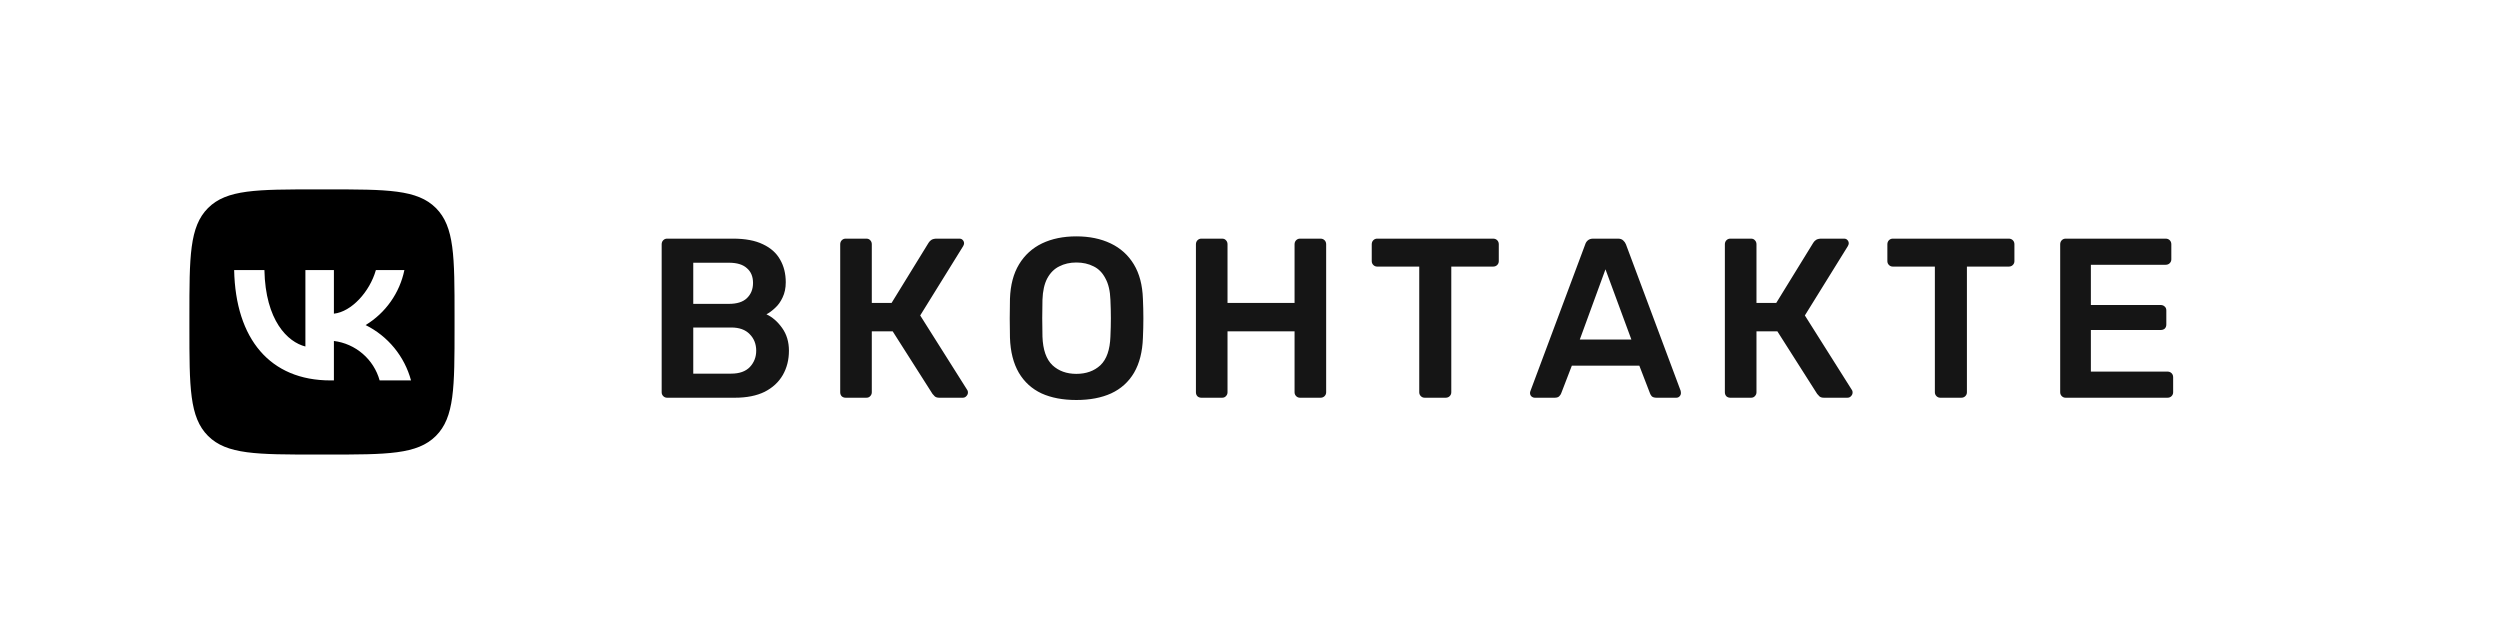 <?xml version="1.0" encoding="UTF-8"?> <svg xmlns="http://www.w3.org/2000/svg" width="132" height="34" viewBox="0 0 132 34" fill="none"> <rect width="132" height="34" fill="white"></rect> <path d="M10.984 10.984C10 11.968 10 13.552 10 16.72V17.28C10 20.448 10 22.032 10.984 23.016C11.968 24 13.552 24 16.72 24H17.28C20.448 24 22.032 24 23.016 23.016C24 22.032 24 20.448 24 17.28V16.72C24 13.552 24 11.968 23.016 10.984C22.032 10 20.448 10 17.28 10H16.72C13.552 10 11.968 10 10.984 10.984ZM12.363 14.258H13.961C14.013 16.93 15.192 18.062 16.125 18.295V14.258H17.63V16.562C18.552 16.463 19.52 15.413 19.847 14.258H21.352C21.229 14.857 20.983 15.425 20.631 15.924C20.279 16.424 19.827 16.846 19.304 17.163C19.888 17.453 20.403 17.863 20.817 18.367C21.23 18.871 21.532 19.457 21.702 20.086H20.045C19.892 19.539 19.582 19.05 19.152 18.68C18.722 18.309 18.193 18.074 17.63 18.003V20.086H17.449C14.258 20.086 12.438 17.898 12.363 14.258V14.258Z" fill="black"></path> <path d="M35.224 21C35.144 21 35.076 20.972 35.02 20.916C34.964 20.86 34.936 20.792 34.936 20.712V12.9C34.936 12.812 34.964 12.74 35.02 12.684C35.076 12.628 35.144 12.6 35.224 12.6H38.704C39.352 12.6 39.88 12.7 40.288 12.9C40.696 13.092 40.996 13.36 41.188 13.704C41.388 14.048 41.488 14.448 41.488 14.904C41.488 15.208 41.432 15.476 41.32 15.708C41.216 15.932 41.084 16.116 40.924 16.26C40.772 16.404 40.62 16.516 40.468 16.596C40.78 16.74 41.056 16.98 41.296 17.316C41.536 17.652 41.656 18.052 41.656 18.516C41.656 18.996 41.548 19.424 41.332 19.8C41.116 20.176 40.796 20.472 40.372 20.688C39.948 20.896 39.424 21 38.8 21H35.224ZM36.604 19.728H38.608C39.04 19.728 39.368 19.612 39.592 19.38C39.816 19.14 39.928 18.852 39.928 18.516C39.928 18.164 39.812 17.872 39.58 17.64C39.356 17.408 39.032 17.292 38.608 17.292H36.604V19.728ZM36.604 16.044H38.488C38.912 16.044 39.228 15.944 39.436 15.744C39.652 15.536 39.76 15.268 39.76 14.94C39.76 14.604 39.652 14.344 39.436 14.16C39.228 13.968 38.912 13.872 38.488 13.872H36.604V16.044ZM44.651 21C44.571 21 44.503 20.976 44.447 20.928C44.391 20.872 44.363 20.8 44.363 20.712V12.9C44.363 12.812 44.391 12.74 44.447 12.684C44.503 12.628 44.571 12.6 44.651 12.6H45.743C45.831 12.6 45.899 12.628 45.947 12.684C46.003 12.74 46.031 12.812 46.031 12.9V15.996H47.075L49.031 12.816C49.071 12.752 49.123 12.7 49.187 12.66C49.259 12.62 49.351 12.6 49.463 12.6H50.651C50.731 12.6 50.791 12.624 50.831 12.672C50.879 12.72 50.903 12.78 50.903 12.852C50.903 12.892 50.887 12.94 50.855 12.996L48.587 16.656L51.071 20.592C51.095 20.616 51.107 20.66 51.107 20.724C51.107 20.796 51.079 20.86 51.023 20.916C50.975 20.972 50.911 21 50.831 21H49.595C49.491 21 49.411 20.976 49.355 20.928C49.307 20.88 49.267 20.836 49.235 20.796L47.135 17.496H46.031V20.712C46.031 20.792 46.003 20.86 45.947 20.916C45.899 20.972 45.831 21 45.743 21H44.651ZM56.83 21.12C56.118 21.12 55.506 21.004 54.994 20.772C54.482 20.532 54.082 20.168 53.794 19.68C53.506 19.184 53.35 18.568 53.326 17.832C53.318 17.488 53.314 17.148 53.314 16.812C53.314 16.476 53.318 16.132 53.326 15.78C53.35 15.052 53.51 14.444 53.806 13.956C54.102 13.468 54.506 13.1 55.018 12.852C55.538 12.604 56.142 12.48 56.83 12.48C57.518 12.48 58.122 12.604 58.642 12.852C59.162 13.1 59.57 13.468 59.866 13.956C60.162 14.444 60.322 15.052 60.346 15.78C60.362 16.132 60.37 16.476 60.37 16.812C60.37 17.148 60.362 17.488 60.346 17.832C60.322 18.568 60.166 19.184 59.878 19.68C59.59 20.168 59.186 20.532 58.666 20.772C58.154 21.004 57.542 21.12 56.83 21.12ZM56.83 19.74C57.35 19.74 57.774 19.588 58.102 19.284C58.43 18.972 58.606 18.468 58.63 17.772C58.646 17.42 58.654 17.096 58.654 16.8C58.654 16.496 58.646 16.172 58.63 15.828C58.614 15.364 58.526 14.988 58.366 14.7C58.214 14.404 58.006 14.192 57.742 14.064C57.478 13.928 57.174 13.86 56.83 13.86C56.494 13.86 56.194 13.928 55.93 14.064C55.666 14.192 55.454 14.404 55.294 14.7C55.142 14.988 55.058 15.364 55.042 15.828C55.034 16.172 55.03 16.496 55.03 16.8C55.03 17.096 55.034 17.42 55.042 17.772C55.066 18.468 55.242 18.972 55.57 19.284C55.898 19.588 56.318 19.74 56.83 19.74ZM63.433 21C63.353 21 63.285 20.976 63.229 20.928C63.173 20.872 63.145 20.8 63.145 20.712V12.9C63.145 12.812 63.173 12.74 63.229 12.684C63.285 12.628 63.353 12.6 63.433 12.6H64.525C64.613 12.6 64.681 12.628 64.729 12.684C64.785 12.74 64.813 12.812 64.813 12.9V15.996H68.353V12.9C68.353 12.812 68.381 12.74 68.437 12.684C68.493 12.628 68.561 12.6 68.641 12.6H69.721C69.809 12.6 69.881 12.628 69.937 12.684C69.993 12.74 70.021 12.812 70.021 12.9V20.712C70.021 20.792 69.993 20.86 69.937 20.916C69.881 20.972 69.809 21 69.721 21H68.641C68.561 21 68.493 20.972 68.437 20.916C68.381 20.86 68.353 20.792 68.353 20.712V17.496H64.813V20.712C64.813 20.792 64.785 20.86 64.729 20.916C64.681 20.972 64.613 21 64.525 21H63.433ZM75.224 21C75.144 21 75.076 20.972 75.02 20.916C74.964 20.86 74.936 20.792 74.936 20.712V14.076H72.716C72.636 14.076 72.568 14.048 72.512 13.992C72.456 13.936 72.428 13.868 72.428 13.788V12.9C72.428 12.812 72.456 12.74 72.512 12.684C72.568 12.628 72.636 12.6 72.716 12.6H78.836C78.924 12.6 78.996 12.628 79.052 12.684C79.108 12.74 79.136 12.812 79.136 12.9V13.788C79.136 13.868 79.108 13.936 79.052 13.992C78.996 14.048 78.924 14.076 78.836 14.076H76.628V20.712C76.628 20.792 76.6 20.86 76.544 20.916C76.488 20.972 76.416 21 76.328 21H75.224ZM81.037 21C80.973 21 80.913 20.976 80.857 20.928C80.809 20.88 80.785 20.82 80.785 20.748C80.785 20.716 80.793 20.68 80.809 20.64L83.701 12.9C83.725 12.82 83.769 12.752 83.833 12.696C83.905 12.632 84.001 12.6 84.121 12.6H85.429C85.549 12.6 85.641 12.632 85.705 12.696C85.769 12.752 85.817 12.82 85.849 12.9L88.741 20.64C88.749 20.68 88.753 20.716 88.753 20.748C88.753 20.82 88.729 20.88 88.681 20.928C88.633 20.976 88.577 21 88.513 21H87.469C87.357 21 87.273 20.976 87.217 20.928C87.169 20.872 87.137 20.82 87.121 20.772L86.557 19.308H82.993L82.429 20.772C82.413 20.82 82.377 20.872 82.321 20.928C82.273 20.976 82.193 21 82.081 21H81.037ZM83.413 17.928H86.137L84.769 14.22L83.413 17.928ZM91.362 21C91.281 21 91.213 20.976 91.157 20.928C91.102 20.872 91.073 20.8 91.073 20.712V12.9C91.073 12.812 91.102 12.74 91.157 12.684C91.213 12.628 91.281 12.6 91.362 12.6H92.454C92.541 12.6 92.609 12.628 92.657 12.684C92.713 12.74 92.742 12.812 92.742 12.9V15.996H93.785L95.742 12.816C95.781 12.752 95.834 12.7 95.897 12.66C95.969 12.62 96.061 12.6 96.174 12.6H97.362C97.442 12.6 97.501 12.624 97.541 12.672C97.59 12.72 97.614 12.78 97.614 12.852C97.614 12.892 97.597 12.94 97.566 12.996L95.297 16.656L97.781 20.592C97.805 20.616 97.817 20.66 97.817 20.724C97.817 20.796 97.79 20.86 97.734 20.916C97.686 20.972 97.621 21 97.541 21H96.305C96.201 21 96.121 20.976 96.066 20.928C96.017 20.88 95.978 20.836 95.945 20.796L93.846 17.496H92.742V20.712C92.742 20.792 92.713 20.86 92.657 20.916C92.609 20.972 92.541 21 92.454 21H91.362ZM102.449 21C102.369 21 102.301 20.972 102.245 20.916C102.189 20.86 102.161 20.792 102.161 20.712V14.076H99.941C99.861 14.076 99.793 14.048 99.737 13.992C99.681 13.936 99.653 13.868 99.653 13.788V12.9C99.653 12.812 99.681 12.74 99.737 12.684C99.793 12.628 99.861 12.6 99.941 12.6H106.061C106.149 12.6 106.221 12.628 106.277 12.684C106.333 12.74 106.361 12.812 106.361 12.9V13.788C106.361 13.868 106.333 13.936 106.277 13.992C106.221 14.048 106.149 14.076 106.061 14.076H103.853V20.712C103.853 20.792 103.825 20.86 103.769 20.916C103.713 20.972 103.641 21 103.553 21H102.449ZM109.066 21C108.986 21 108.918 20.972 108.862 20.916C108.806 20.86 108.778 20.792 108.778 20.712V12.9C108.778 12.812 108.806 12.74 108.862 12.684C108.918 12.628 108.986 12.6 109.066 12.6H114.346C114.434 12.6 114.506 12.628 114.562 12.684C114.618 12.74 114.646 12.812 114.646 12.9V13.692C114.646 13.772 114.618 13.84 114.562 13.896C114.506 13.952 114.434 13.98 114.346 13.98H110.398V16.104H114.082C114.17 16.104 114.242 16.132 114.298 16.188C114.354 16.236 114.382 16.304 114.382 16.392V17.136C114.382 17.224 114.354 17.296 114.298 17.352C114.242 17.4 114.17 17.424 114.082 17.424H110.398V19.62H114.442C114.53 19.62 114.602 19.648 114.658 19.704C114.714 19.76 114.742 19.832 114.742 19.92V20.712C114.742 20.792 114.714 20.86 114.658 20.916C114.602 20.972 114.53 21 114.442 21H109.066Z" fill="#151515"></path> </svg> 